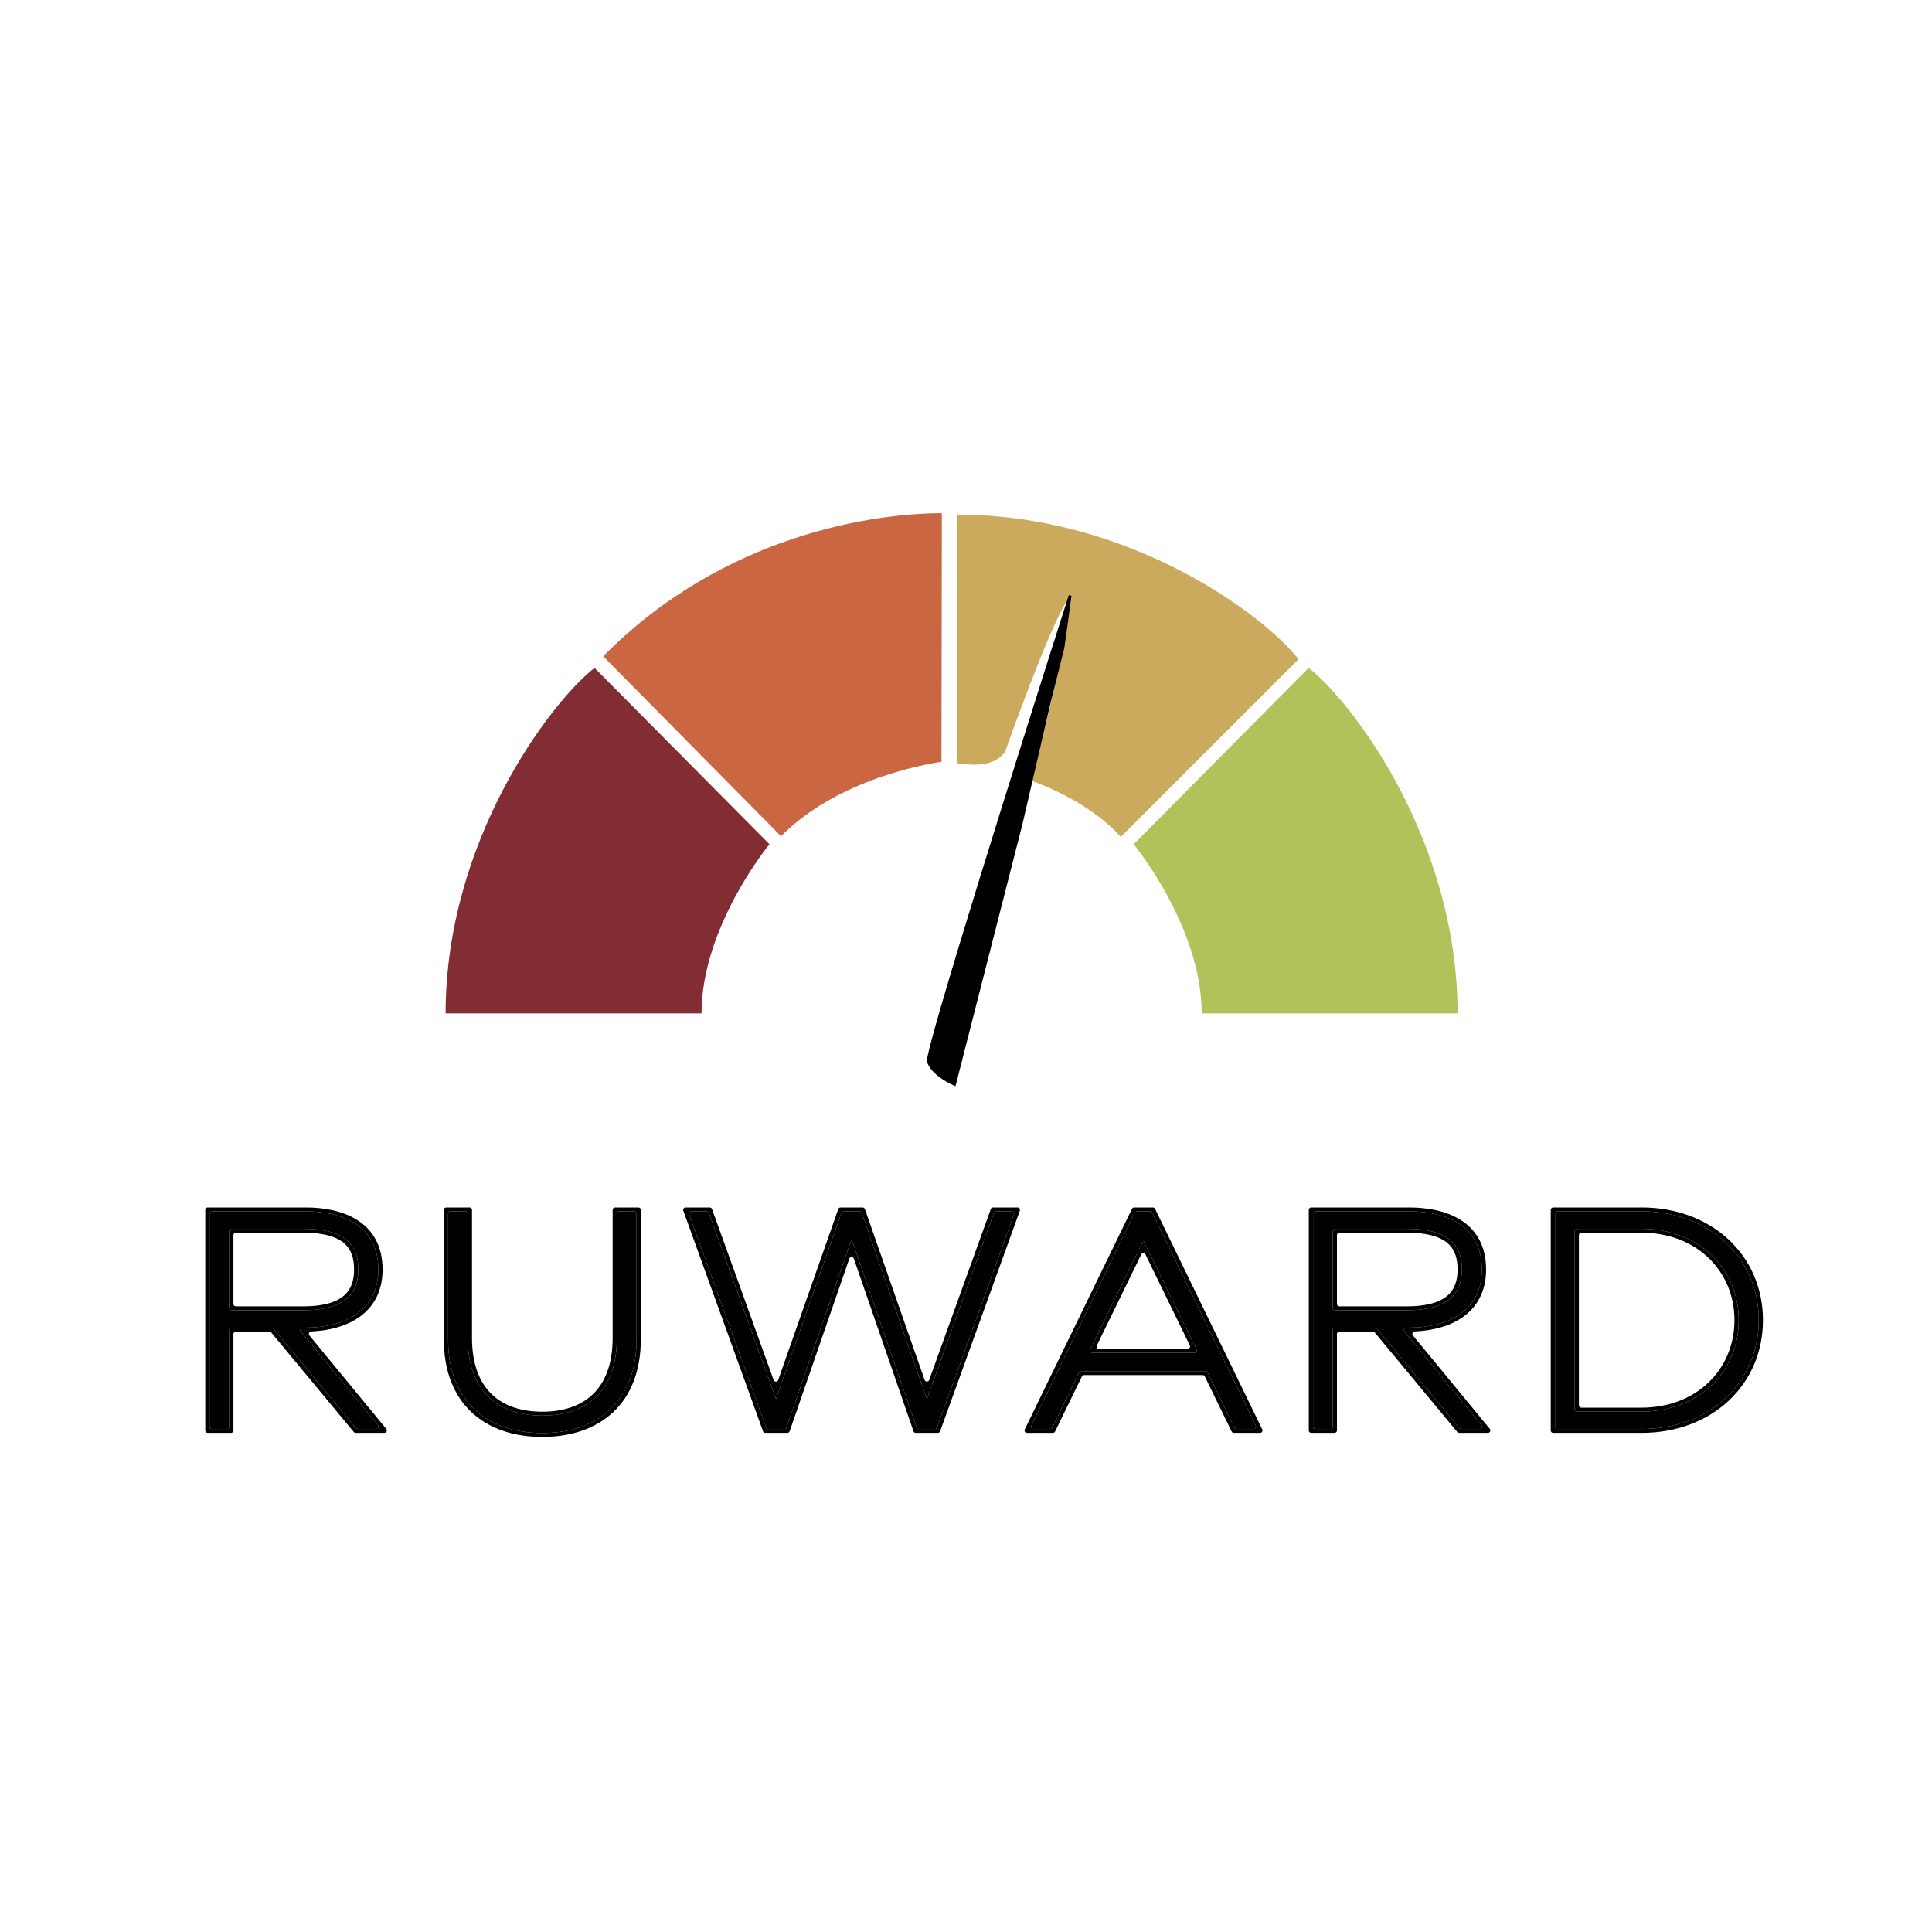 <svg width="160" height="160" viewBox="0 0 160 160" fill="none" xmlns="http://www.w3.org/2000/svg">
<path d="M99.518 83.925C99.518 76.742 93.891 69.917 93.891 69.917L108.377 55.311C112.089 58.224 120.709 69.678 120.709 83.925H99.518Z" fill="#B2C15A"/>
<path d="M58.096 83.925C58.096 76.742 63.723 69.917 63.723 69.917L49.236 55.311C45.525 58.224 36.904 69.678 36.904 83.925H58.096Z" fill="#812D33"/>
<path d="M64.681 69.253C69.725 64.139 77.968 63.093 77.968 63.093L78 42.5C72.5 42.5 59.957 44.21 49.953 54.353L64.681 69.253Z" fill="#CA6742"/>
<path d="M107.539 54.593L92.813 69.319C92.813 69.319 90.658 66.565 85.39 64.65C86.587 60.1 88.024 54.593 88.742 49.445C88.13 49.329 85.63 55.551 83.235 62.255C82.158 63.812 79.623 63.213 79.284 63.213L79.284 42.62C93.531 42.62 104.626 50.882 107.539 54.593Z" fill="#CBAA5E"/>
<path d="M76.892 87.876C77.084 88.738 78.409 89.513 79.047 89.792L84.554 68.242L86.829 58.424L88.026 53.635L88.625 49.325C84.634 61.816 76.701 87.014 76.892 87.876Z" fill="black" stroke="black" stroke-width="0.239"/>
<path d="M18.981 118.142C18.981 118.253 18.892 118.342 18.781 118.342H17.553C17.442 118.342 17.353 118.253 17.353 118.142V100.523C17.353 100.412 17.442 100.323 17.553 100.323H25.325C28.216 100.323 31.332 101.378 31.332 105.137C31.332 108.663 28.385 109.95 25.325 109.95H25.075C24.906 109.95 24.813 110.147 24.92 110.277L31.287 118.015C31.395 118.146 31.302 118.342 31.133 118.342H29.629C29.57 118.342 29.514 118.316 29.476 118.27L22.634 110.023C22.596 109.977 22.54 109.95 22.48 109.95H19.181C19.071 109.95 18.981 110.04 18.981 110.15V118.142ZM19.181 101.764C19.071 101.764 18.981 101.854 18.981 101.964V108.309C18.981 108.419 19.071 108.509 19.181 108.509H25.1C28.834 108.509 29.676 106.887 29.676 105.137C29.676 103.309 28.834 101.764 25.1 101.764H19.181Z" fill="black"/>
<path d="M37.11 110.929V100.523C37.11 100.412 37.199 100.323 37.31 100.323H38.538C38.648 100.323 38.738 100.412 38.738 100.523V110.8C38.738 115.382 41.432 117.235 44.913 117.235C48.394 117.235 51.089 115.382 51.089 110.8V100.523C51.089 100.412 51.178 100.323 51.289 100.323H52.517C52.627 100.323 52.717 100.412 52.717 100.523V110.929C52.717 116.051 49.489 118.677 44.913 118.677C40.338 118.677 37.11 116.051 37.11 110.929Z" fill="black"/>
<path d="M65.139 118.208C65.112 118.288 65.036 118.342 64.951 118.342H63.633C63.549 118.342 63.474 118.29 63.445 118.21L57.078 100.591C57.03 100.46 57.127 100.323 57.266 100.323H58.524C58.609 100.323 58.684 100.376 58.712 100.455L64.246 115.806C64.249 115.814 64.256 115.82 64.265 115.82V115.82C64.273 115.82 64.281 115.814 64.284 115.806L69.678 100.457C69.706 100.376 69.781 100.323 69.866 100.323H71.183C71.268 100.323 71.343 100.377 71.371 100.457L76.737 115.806C76.74 115.814 76.748 115.82 76.756 115.82V115.82C76.765 115.82 76.772 115.814 76.775 115.806L82.308 100.455C82.337 100.376 82.412 100.323 82.497 100.323H83.784C83.922 100.323 84.019 100.46 83.972 100.591L77.604 118.21C77.575 118.29 77.5 118.342 77.416 118.342H76.099C76.013 118.342 75.938 118.288 75.91 118.208L70.543 102.679C70.54 102.671 70.533 102.665 70.525 102.665V102.665C70.516 102.665 70.509 102.671 70.506 102.679L65.139 118.208Z" fill="black"/>
<path d="M87.15 118.23C87.116 118.299 87.046 118.342 86.97 118.342H85.59C85.442 118.342 85.346 118.188 85.41 118.055L93.974 100.435C94.007 100.367 94.077 100.323 94.153 100.323H95.251C95.327 100.323 95.397 100.367 95.43 100.435L103.994 118.055C104.058 118.188 103.962 118.342 103.814 118.342H102.406C102.33 118.342 102.26 118.299 102.226 118.23L100.006 113.667C99.972 113.598 99.903 113.554 99.826 113.554H89.55C89.473 113.554 89.403 113.598 89.37 113.667L87.15 118.23ZM94.688 102.768C94.679 102.768 94.671 102.773 94.668 102.781L90.295 111.748C90.23 111.881 90.327 112.036 90.475 112.036H98.901C99.049 112.036 99.146 111.881 99.081 111.748L94.708 102.781C94.704 102.773 94.697 102.768 94.688 102.768V102.768Z" fill="black"/>
<path d="M110.369 118.142C110.369 118.253 110.28 118.342 110.169 118.342H108.941C108.831 118.342 108.741 118.253 108.741 118.142V100.523C108.741 100.412 108.831 100.323 108.941 100.323H116.713C119.604 100.323 122.72 101.378 122.72 105.137C122.72 108.663 119.773 109.95 116.713 109.95H116.463C116.294 109.95 116.201 110.147 116.309 110.277L122.676 118.015C122.783 118.146 122.69 118.342 122.521 118.342H121.018C120.958 118.342 120.902 118.316 120.864 118.27L114.022 110.023C113.984 109.977 113.928 109.95 113.868 109.95H110.569C110.459 109.95 110.369 110.04 110.369 110.15V118.142ZM110.569 101.764C110.459 101.764 110.369 101.854 110.369 101.964V108.309C110.369 108.419 110.459 108.509 110.569 108.509H116.489C120.222 108.509 121.064 106.887 121.064 105.137C121.064 103.309 120.222 101.764 116.489 101.764H110.569Z" fill="black"/>
<path d="M135.965 118.342H128.979C128.868 118.342 128.779 118.253 128.779 118.142V100.523C128.779 100.412 128.868 100.323 128.979 100.323H135.965C141.551 100.323 145.649 104.133 145.649 109.333C145.649 114.533 141.551 118.342 135.965 118.342ZM130.607 101.764C130.496 101.764 130.407 101.854 130.407 101.964V116.701C130.407 116.811 130.496 116.901 130.607 116.901H135.936C140.708 116.901 143.993 113.58 143.993 109.333C143.993 105.085 140.708 101.764 135.936 101.764H130.607Z" fill="black"/>
<path fill-rule="evenodd" clip-rule="evenodd" d="M19.332 118.465C19.332 118.576 19.243 118.665 19.132 118.665H17.2C17.09 118.665 17 118.576 17 118.465V100.2C17 100.09 17.09 100 17.2 100H25.324C26.807 100 28.391 100.269 29.614 101.056C30.857 101.856 31.683 103.163 31.683 105.137C31.683 106.994 30.901 108.297 29.685 109.125C28.601 109.864 27.202 110.205 25.779 110.264C25.61 110.271 25.518 110.469 25.625 110.599L31.993 118.338C32.101 118.469 32.008 118.665 31.839 118.665H29.454C29.395 118.665 29.338 118.639 29.3 118.593L22.459 110.346C22.421 110.3 22.364 110.273 22.305 110.273H19.532C19.422 110.273 19.332 110.363 19.332 110.473V118.465ZM22.48 109.95C22.54 109.95 22.596 109.977 22.634 110.023L29.476 118.27C29.514 118.316 29.57 118.342 29.629 118.342H31.133C31.302 118.342 31.395 118.146 31.287 118.015L24.92 110.277C24.813 110.147 24.906 109.95 25.075 109.95H25.325C28.385 109.95 31.332 108.663 31.332 105.137C31.332 101.378 28.216 100.323 25.325 100.323H17.553C17.442 100.323 17.353 100.412 17.353 100.523V118.142C17.353 118.253 17.442 118.342 17.553 118.342H18.781C18.892 118.342 18.981 118.253 18.981 118.142V110.15C18.981 110.04 19.071 109.95 19.181 109.95H22.48ZM19.181 108.509C19.071 108.509 18.981 108.419 18.981 108.309V101.964C18.981 101.854 19.071 101.764 19.181 101.764H25.1C28.834 101.764 29.676 103.309 29.676 105.137C29.676 106.887 28.834 108.509 25.1 108.509H19.181ZM19.532 102.087C19.422 102.087 19.332 102.177 19.332 102.287V107.986C19.332 108.096 19.422 108.186 19.532 108.186H25.099C26.918 108.186 27.953 107.791 28.538 107.252C29.122 106.713 29.323 105.97 29.323 105.137C29.323 104.262 29.12 103.522 28.54 102.995C27.956 102.465 26.922 102.087 25.099 102.087H19.532ZM36.757 100.2C36.757 100.09 36.846 100 36.957 100H38.889C38.999 100 39.089 100.09 39.089 100.2V110.8C39.089 113.035 39.745 114.552 40.77 115.51C41.796 116.468 43.239 116.913 44.912 116.913C46.586 116.913 48.029 116.468 49.054 115.51C50.079 114.552 50.736 113.035 50.736 110.8V100.2C50.736 100.09 50.825 100 50.936 100H52.868C52.978 100 53.068 100.09 53.068 100.2V110.929C53.068 113.552 52.24 115.578 50.782 116.949C49.323 118.321 47.274 119 44.912 119C42.551 119 40.501 118.321 39.043 116.949C37.584 115.578 36.757 113.552 36.757 110.929V100.2ZM65.396 118.531C65.368 118.611 65.293 118.665 65.207 118.665H63.378C63.294 118.665 63.219 118.613 63.19 118.533L56.589 100.268C56.542 100.138 56.639 100 56.777 100H58.778C58.862 100 58.938 100.053 58.966 100.132L64.069 114.29C64.133 114.467 64.384 114.466 64.446 114.288L69.42 100.134C69.448 100.054 69.524 100 69.609 100H71.439C71.524 100 71.599 100.054 71.627 100.134L76.574 114.284C76.636 114.462 76.887 114.463 76.951 114.286L82.053 100.132C82.082 100.053 82.157 100 82.241 100H84.27C84.409 100 84.505 100.138 84.458 100.268L77.857 118.533C77.829 118.613 77.753 118.665 77.669 118.665H75.84C75.755 118.665 75.679 118.611 75.651 118.531L70.713 104.241C70.651 104.061 70.397 104.061 70.335 104.241L65.396 118.531ZM65.139 118.208C65.112 118.288 65.036 118.342 64.951 118.342H63.633C63.549 118.342 63.474 118.29 63.445 118.21L57.078 100.591C57.03 100.46 57.127 100.323 57.266 100.323H58.524C58.609 100.323 58.684 100.376 58.712 100.455L64.246 115.806C64.249 115.814 64.256 115.82 64.265 115.82V115.82C64.273 115.82 64.281 115.814 64.284 115.806L69.678 100.457C69.706 100.376 69.781 100.323 69.866 100.323H71.183C71.268 100.323 71.343 100.377 71.371 100.457L76.737 115.806C76.74 115.814 76.748 115.82 76.756 115.82V115.82C76.765 115.82 76.772 115.814 76.775 115.806L82.308 100.455C82.337 100.376 82.412 100.323 82.497 100.323H83.784C83.922 100.323 84.019 100.46 83.972 100.591L77.604 118.21C77.575 118.29 77.5 118.342 77.416 118.342H76.099C76.013 118.342 75.938 118.288 75.91 118.208L70.543 102.679C70.54 102.671 70.533 102.665 70.525 102.665V102.665C70.516 102.665 70.509 102.671 70.506 102.679L65.139 118.208ZM87.377 118.553C87.344 118.622 87.274 118.665 87.197 118.665H85.047C84.899 118.665 84.802 118.511 84.867 118.378L93.744 100.113C93.778 100.044 93.847 100 93.924 100H95.478C95.555 100 95.625 100.044 95.658 100.113L104.535 118.378C104.6 118.511 104.503 118.665 104.356 118.665H102.177C102.1 118.665 102.03 118.622 101.997 118.553L99.776 113.99C99.743 113.921 99.673 113.877 99.597 113.877H89.778C89.701 113.877 89.631 113.921 89.598 113.99L87.377 118.553ZM89.37 113.667C89.403 113.598 89.473 113.554 89.55 113.554H99.826C99.903 113.554 99.972 113.598 100.006 113.667L102.226 118.23C102.26 118.299 102.33 118.342 102.406 118.342H103.814C103.962 118.342 104.058 118.188 103.994 118.055L95.43 100.435C95.397 100.367 95.327 100.323 95.251 100.323H94.153C94.077 100.323 94.007 100.367 93.974 100.435L85.41 118.055C85.346 118.188 85.442 118.342 85.59 118.342H86.97C87.046 118.342 87.116 118.299 87.15 118.23L89.37 113.667ZM90.295 111.748C90.23 111.881 90.327 112.036 90.475 112.036H98.901C99.049 112.036 99.146 111.881 99.081 111.748L94.708 102.781C94.704 102.773 94.697 102.768 94.688 102.768V102.768C94.679 102.768 94.671 102.773 94.668 102.781L90.295 111.748ZM94.867 103.899C94.794 103.749 94.58 103.749 94.507 103.899L90.837 111.425C90.772 111.558 90.869 111.713 91.017 111.713H98.357C98.505 111.713 98.602 111.558 98.537 111.425L94.867 103.899ZM110.721 118.465C110.721 118.576 110.631 118.665 110.521 118.665H108.588C108.478 118.665 108.388 118.576 108.388 118.465V100.2C108.388 100.09 108.478 100 108.588 100H116.712C118.195 100 119.779 100.269 121.002 101.056C122.246 101.856 123.071 103.163 123.071 105.137C123.071 106.994 122.289 108.297 121.073 109.125C119.989 109.864 118.59 110.205 117.167 110.264C116.999 110.271 116.906 110.469 117.014 110.599L123.382 118.338C123.489 118.469 123.396 118.665 123.227 118.665H120.842C120.783 118.665 120.726 118.639 120.688 118.593L113.847 110.346C113.809 110.3 113.752 110.273 113.693 110.273H110.921C110.81 110.273 110.721 110.363 110.721 110.473V118.465ZM113.868 109.95C113.928 109.95 113.984 109.977 114.022 110.023L120.864 118.27C120.902 118.316 120.958 118.342 121.018 118.342H122.521C122.69 118.342 122.783 118.146 122.676 118.015L116.309 110.277C116.201 110.147 116.294 109.95 116.463 109.95H116.713C119.773 109.95 122.72 108.663 122.72 105.137C122.72 101.378 119.604 100.323 116.713 100.323H108.941C108.831 100.323 108.741 100.412 108.741 100.523V118.142C108.741 118.253 108.831 118.342 108.941 118.342H110.169C110.28 118.342 110.369 118.253 110.369 118.142V110.15C110.369 110.04 110.459 109.95 110.569 109.95H113.868ZM110.569 108.509C110.459 108.509 110.369 108.419 110.369 108.309V101.964C110.369 101.854 110.459 101.764 110.569 101.764H116.489C120.222 101.764 121.064 103.309 121.064 105.137C121.064 106.887 120.222 108.509 116.489 108.509H110.569ZM110.921 102.087C110.81 102.087 110.721 102.177 110.721 102.287V107.986C110.721 108.096 110.81 108.186 110.921 108.186H116.488C118.306 108.186 119.341 107.791 119.926 107.252C120.51 106.713 120.711 105.97 120.711 105.137C120.711 104.262 120.509 103.522 119.928 102.995C119.345 102.465 118.31 102.087 116.488 102.087H110.921ZM128.626 118.665C128.515 118.665 128.426 118.576 128.426 118.465V100.2C128.426 100.09 128.515 100 128.626 100H135.964C141.749 100 146 103.959 146 109.333C146 114.707 141.749 118.665 135.964 118.665H128.626ZM130.607 116.901C130.496 116.901 130.407 116.811 130.407 116.701V101.964C130.407 101.854 130.496 101.764 130.607 101.764H135.936C140.708 101.764 143.993 105.085 143.993 109.333C143.993 113.58 140.708 116.901 135.936 116.901H130.607ZM130.958 102.087C130.847 102.087 130.758 102.177 130.758 102.287V116.378C130.758 116.488 130.847 116.578 130.958 116.578H135.936C140.498 116.578 143.64 113.416 143.64 109.333C143.64 105.249 140.498 102.087 135.936 102.087H130.958ZM37.11 110.929C37.11 116.051 40.338 118.677 44.913 118.677C49.489 118.677 52.717 116.051 52.717 110.929V100.523C52.717 100.412 52.627 100.323 52.517 100.323H51.289C51.178 100.323 51.089 100.412 51.089 100.523V110.8C51.089 115.382 48.394 117.235 44.913 117.235C41.432 117.235 38.738 115.382 38.738 110.8V100.523C38.738 100.412 38.648 100.323 38.538 100.323H37.31C37.199 100.323 37.11 100.412 37.11 100.523V110.929ZM135.965 118.342C141.551 118.342 145.649 114.533 145.649 109.333C145.649 104.133 141.551 100.323 135.965 100.323H128.979C128.868 100.323 128.779 100.412 128.779 100.523V118.142C128.779 118.253 128.868 118.342 128.979 118.342H135.965Z" fill="black"/>
</svg>
